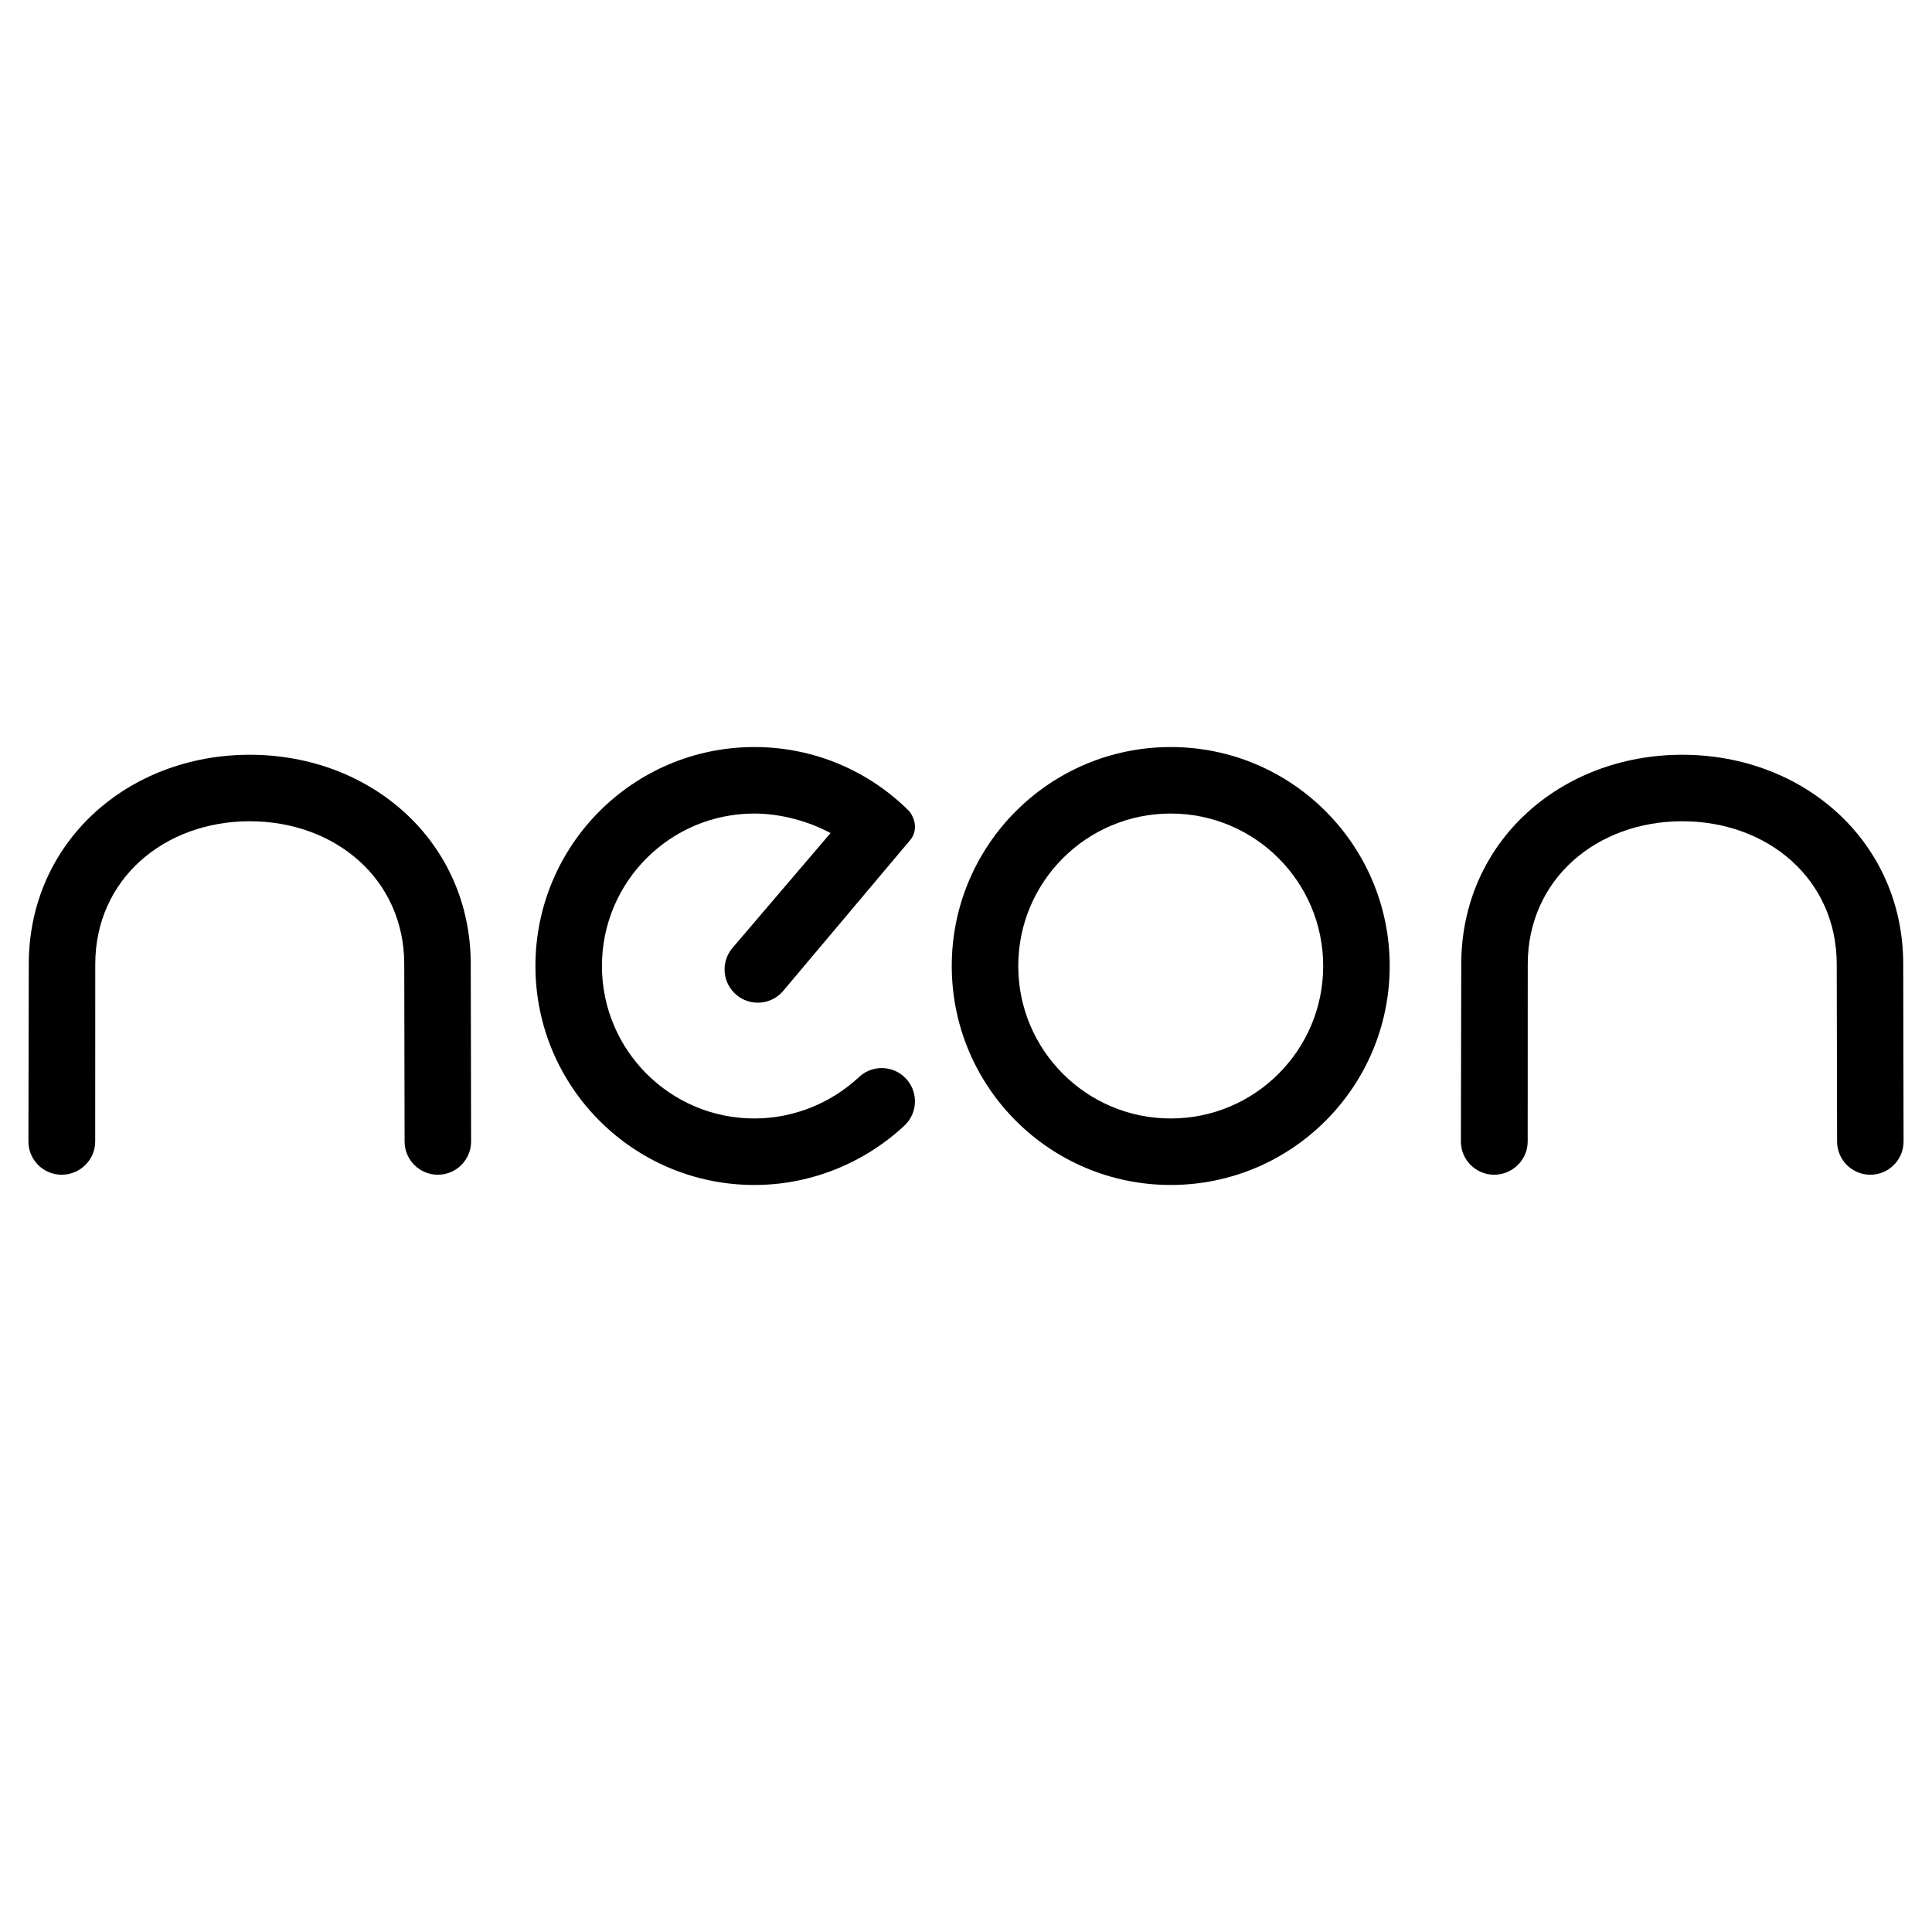 <?xml version="1.0" encoding="utf-8"?>
<!-- Generator: Adobe Illustrator 13.0.0, SVG Export Plug-In . SVG Version: 6.00 Build 14948)  -->
<!DOCTYPE svg PUBLIC "-//W3C//DTD SVG 1.0//EN" "http://www.w3.org/TR/2001/REC-SVG-20010904/DTD/svg10.dtd">
<svg version="1.0" id="Layer_1" xmlns="http://www.w3.org/2000/svg" xmlns:xlink="http://www.w3.org/1999/xlink" x="0px" y="0px"
	 width="192.756px" height="192.756px" viewBox="0 0 192.756 192.756" enable-background="new 0 0 192.756 192.756"
	 xml:space="preserve">
<g>
	<polygon fill-rule="evenodd" clip-rule="evenodd" fill="#FFFFFF" points="0,0 192.756,0 192.756,192.756 0,192.756 0,0 	"/>
	<path fill-rule="evenodd" clip-rule="evenodd" d="M189.886,96.207c0-12.177-9.871-20.904-22.048-20.904
		c-12.178,0-22.049,8.727-22.049,20.904l-0.035,17.678c0,1.832,1.485,3.318,3.317,3.318s3.347-1.486,3.347-3.318l0.006-17.678
		c0-8.513,6.901-14.27,15.414-14.27s15.413,5.757,15.413,14.27l0.035,17.678c0,1.832,1.485,3.318,3.317,3.318
		s3.317-1.486,3.317-3.318L189.886,96.207L189.886,96.207z"/>
	<path fill-rule="evenodd" clip-rule="evenodd" d="M46.967,96.207c0-12.177-9.872-20.904-22.048-20.904
		c-12.177,0-22.049,8.727-22.049,20.904l-0.035,17.678c0,1.832,1.485,3.318,3.317,3.318c1.833,0,3.346-1.486,3.346-3.318
		l0.006-17.678c0-8.513,6.901-14.27,15.414-14.27c8.512,0,15.414,5.757,15.414,14.27l0.035,17.678c0,1.832,1.486,3.318,3.317,3.318
		c1.832,0,3.317-1.486,3.317-3.318L46.967,96.207L46.967,96.207z"/>
	<path fill-rule="evenodd" clip-rule="evenodd" d="M116.803,81.167c8.401,0,15.212,6.811,15.212,15.211
		c0,8.402-6.811,15.212-15.212,15.212s-15.211-6.811-15.211-15.212C101.592,87.977,108.401,81.167,116.803,81.167v-6.635
		c-12.064,0-21.846,9.781-21.846,21.846c0,12.066,9.781,21.847,21.846,21.847c12.065,0,21.847-9.781,21.847-21.847
		c0-12.064-9.781-21.846-21.847-21.846V81.167L116.803,81.167z"/>
	<path fill-rule="evenodd" clip-rule="evenodd" d="M90.313,112.227c-3.912,3.688-9.248,5.998-15.047,5.998
		c-12.065,0-21.846-9.781-21.846-21.847c0-12.064,9.781-21.846,21.846-21.846c6.033,0,11.494,2.445,15.448,6.398
		c0.801,1.03,0.687,2.174,0.114,2.861L78.064,98.953c-0.607,0.666-1.482,1.086-2.455,1.086c-1.833,0-3.317-1.486-3.317-3.318
		c0-0.824,0.301-1.579,0.799-2.159l9.769-11.445c-2.156-1.171-4.969-1.95-7.594-1.95c-8.401,0-15.211,6.811-15.211,15.211
		c0,8.402,6.811,15.212,15.211,15.212c3.968,0,7.647-1.566,10.356-4.055c0.601-0.602,1.429-0.973,2.346-0.973
		c1.832,0,3.317,1.486,3.317,3.318C91.285,110.797,90.914,111.625,90.313,112.227C90.313,112.227,90.914,111.625,90.313,112.227
		L90.313,112.227z"/>
</g>
</svg>
